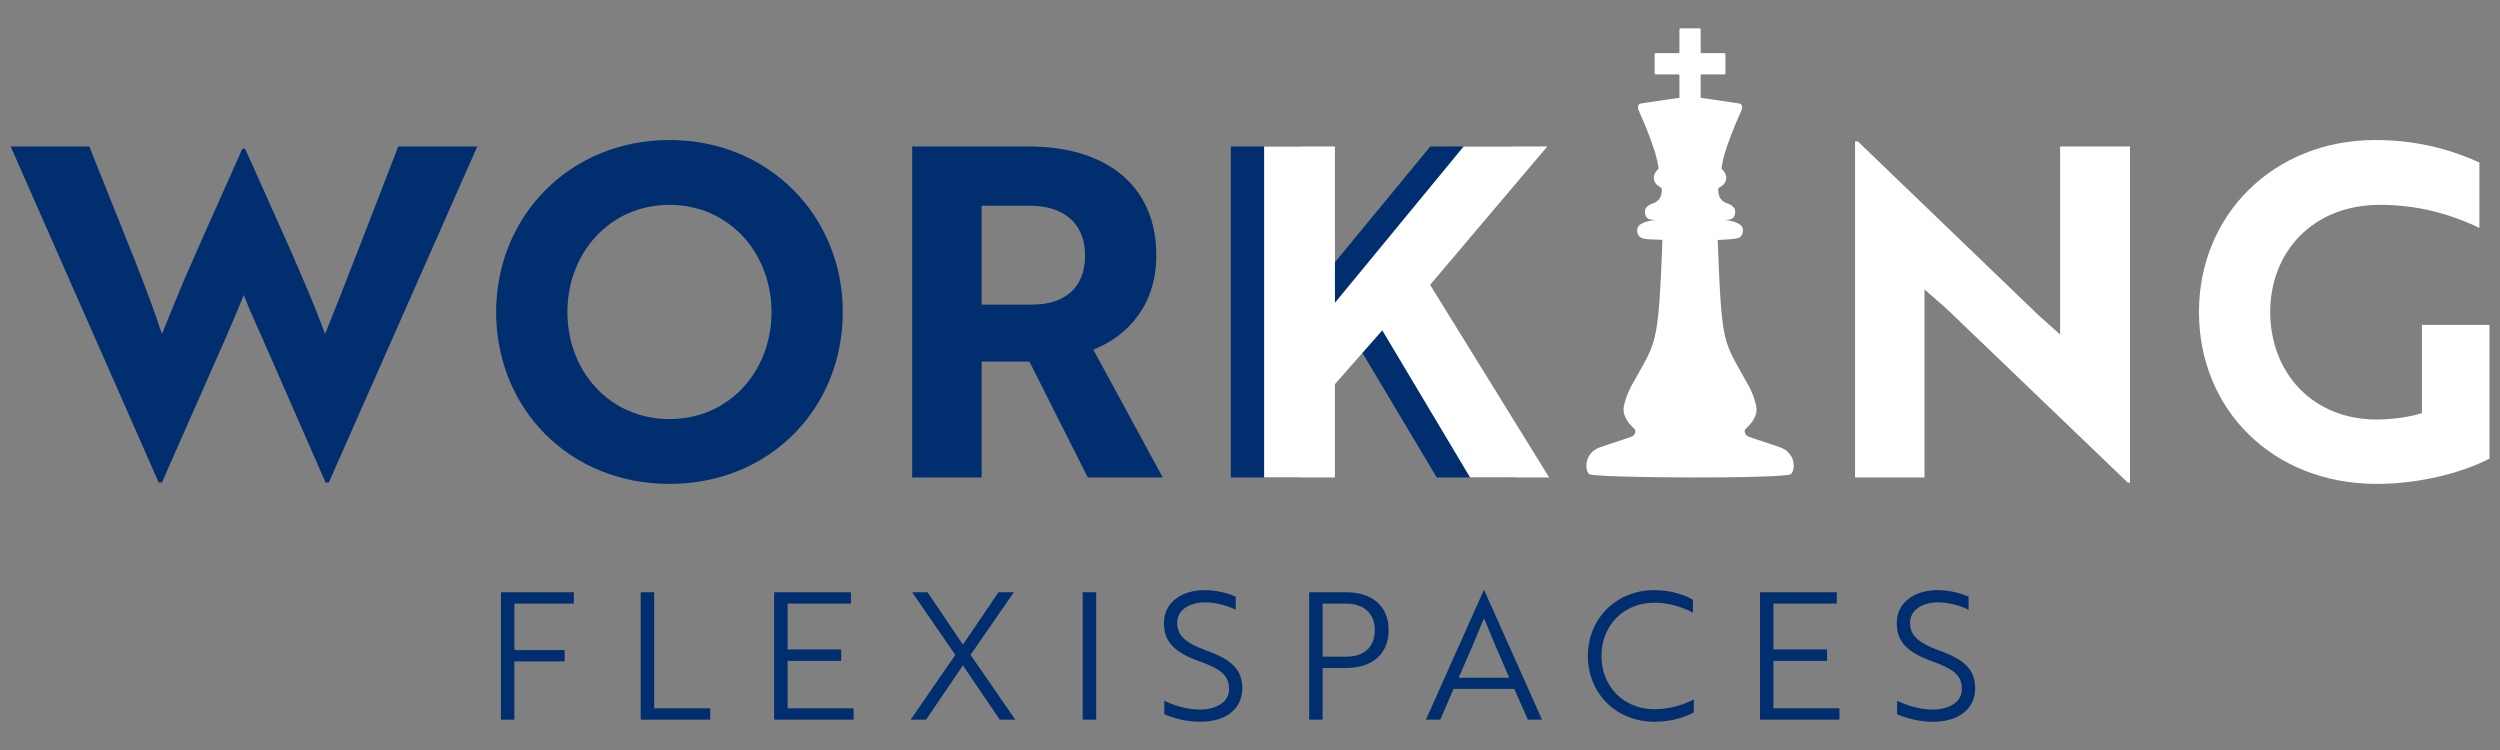 <?xml version="1.0" encoding="UTF-8" standalone="no"?>
<!DOCTYPE svg PUBLIC "-//W3C//DTD SVG 1.1//EN" "http://www.w3.org/Graphics/SVG/1.1/DTD/svg11.dtd">
<svg width="100%" height="100%" viewBox="0 0 600 180" version="1.1" xmlns="http://www.w3.org/2000/svg" xmlns:xlink="http://www.w3.org/1999/xlink" xml:space="preserve" xmlns:serif="http://www.serif.com/" style="fill-rule:evenodd;clip-rule:evenodd;stroke-linejoin:round;stroke-miterlimit:2;">
    <rect x="0" y="0" width="600" height="180" fill="#808080" stroke="none"/>
    <g transform="matrix(1.701,0,0,1.701,-416.007,-411.363)">
        <path d="M317.144,326.996L317.144,333.562L324.232,333.562L324.232,335.16L317.144,335.16L317.144,343.372L315.246,343.372L315.246,325.399L325.531,325.399L325.531,326.996L317.144,326.996Z" style="fill:rgb(0,46,110);fill-rule:nonzero;"/>
        <path d="M334.968,343.372L334.968,325.399L336.865,325.399L336.865,341.775L344.778,341.775L344.778,343.372L334.968,343.372Z" style="fill:rgb(0,46,110);fill-rule:nonzero;"/>
        <path d="M353.791,343.372L353.791,325.399L364.625,325.399L364.625,326.996L355.688,326.996L355.688,333.462L363.252,333.462L363.252,335.084L355.688,335.084L355.688,341.775L364.999,341.775L364.999,343.372L353.791,343.372Z" style="fill:rgb(0,46,110);fill-rule:nonzero;"/>
        <path d="M375.436,325.399L380.428,332.787L385.445,325.399L387.617,325.399L381.501,334.236L387.816,343.372L385.62,343.372L380.428,335.708L375.235,343.372L373.063,343.372L379.354,334.236L373.264,325.399L375.436,325.399Z" style="fill:rgb(0,46,110);fill-rule:nonzero;"/>
        <rect x="397.329" y="325.399" width="1.898" height="17.973" style="fill:rgb(0,46,110);"/>
        <path d="M408.837,342.599L408.837,340.702C410.01,341.276 411.857,341.95 413.829,341.95C416.176,341.95 417.974,340.901 417.974,339.078C417.974,337.256 417,336.283 413.829,335.16C410.26,333.886 408.787,332.364 408.787,329.767C408.787,326.797 411.333,325.099 414.554,325.099C416.351,325.099 417.974,325.598 418.922,326.023L418.922,327.87C417.948,327.37 416.226,326.822 414.628,326.822C412.332,326.822 410.659,327.945 410.659,329.693C410.659,331.315 411.533,332.439 414.753,333.612C418.348,334.885 419.846,336.332 419.846,338.953C419.846,341.924 417.449,343.672 413.93,343.672C411.857,343.672 409.985,343.122 408.837,342.599Z" style="fill:rgb(0,46,110);fill-rule:nonzero;"/>
        <path d="M431.181,326.996L431.181,334.486L434.551,334.486C437.071,334.486 438.545,333.087 438.545,330.741C438.545,328.419 437.021,326.996 434.426,326.996L431.181,326.996ZM431.181,336.083L431.181,343.372L429.283,343.372L429.283,325.399L434.5,325.399C438.22,325.399 440.491,327.396 440.491,330.741C440.491,334.086 438.22,336.083 434.5,336.083L431.181,336.083Z" style="fill:rgb(0,46,110);fill-rule:nonzero;"/>
        <path d="M457.517,337.456C456.219,334.486 455.096,331.889 453.947,329.069C452.799,331.889 451.676,334.486 450.377,337.456L457.517,337.456ZM453.922,325.099L453.972,325.099L462.135,343.372L460.138,343.372L458.216,339.029L449.653,339.029L447.781,343.372L445.759,343.372L453.922,325.099Z" style="fill:rgb(0,46,110);fill-rule:nonzero;"/>
        <path d="M483.43,328.27C482.132,327.596 480.234,326.871 477.987,326.871C473.619,326.871 470.523,330.117 470.523,334.385C470.523,338.655 473.619,341.9 477.987,341.9C480.334,341.9 482.257,341.176 483.555,340.527L483.555,342.349C482.681,342.848 480.684,343.672 477.987,343.672C472.596,343.672 468.602,339.653 468.602,334.385C468.602,329.143 472.596,325.099 477.987,325.099C480.584,325.099 482.556,325.948 483.43,326.448L483.43,328.27Z" style="fill:rgb(0,46,110);fill-rule:nonzero;"/>
        <path d="M492.892,343.372L492.892,325.399L503.726,325.399L503.726,326.996L494.789,326.996L494.789,333.462L502.353,333.462L502.353,335.084L494.789,335.084L494.789,341.775L504.1,341.775L504.1,343.372L492.892,343.372Z" style="fill:rgb(0,46,110);fill-rule:nonzero;"/>
        <path d="M512.239,342.599L512.239,340.702C513.412,341.276 515.26,341.95 517.231,341.95C519.578,341.95 521.375,340.901 521.375,339.078C521.375,337.256 520.401,336.283 517.231,335.16C513.662,333.886 512.189,332.364 512.189,329.767C512.189,326.797 514.735,325.099 517.956,325.099C519.753,325.099 521.375,325.598 522.323,326.023L522.323,327.87C521.351,327.37 519.628,326.822 518.03,326.822C515.734,326.822 514.062,327.945 514.062,329.693C514.062,331.315 514.935,332.439 518.155,333.612C521.75,334.885 523.248,336.332 523.248,338.953C523.248,341.924 520.852,343.672 517.331,343.672C515.26,343.672 513.388,343.122 512.239,342.599Z" style="fill:rgb(0,46,110);fill-rule:nonzero;"/>
    </g>
    <g transform="matrix(1.701,0,0,1.701,-416.007,-411.363)">
        <path d="M257.163,262.5L263.52,278.392C265.076,282.285 266.438,285.982 267.412,288.966C268.125,287.279 269.552,283.647 270.784,280.792L273.379,274.89L278.763,262.825L279.152,262.825C283.109,271.711 288.039,282.349 290.438,288.966C292.125,284.814 298.028,269.636 300.752,262.5L311.909,262.5L290.958,309.916L290.503,309.916L281.357,289.031C280.514,287.214 279.671,285.268 278.958,283.452C278.244,285.268 277.401,287.214 276.622,289.031L267.412,309.916L266.958,309.916L246.071,262.5L257.163,262.5Z" style="fill:rgb(0,46,110);fill-rule:nonzero;"/>
        <path d="M339.023,300.965C347.456,300.965 353.423,294.22 353.423,285.852C353.423,277.549 347.456,270.739 339.023,270.739C330.59,270.739 324.623,277.549 324.623,285.852C324.623,294.22 330.59,300.965 339.023,300.965ZM339.023,261.593C353.099,261.593 363.477,272.36 363.477,285.852C363.477,299.474 353.164,310.112 339.023,310.112C324.882,310.112 314.569,299.474 314.569,285.852C314.569,272.425 324.882,261.593 339.023,261.593Z" style="fill:rgb(0,46,110);fill-rule:nonzero;"/>
        <path d="M383.066,270.868L383.066,284.814L390.201,284.814C394.612,284.814 397.661,282.609 397.661,277.873C397.661,273.203 394.482,270.868 389.941,270.868L383.066,270.868ZM389.682,262.5C400.514,262.5 407.714,267.885 407.714,277.873C407.714,284.684 403.887,289.16 398.828,291.171L408.623,309.203L398.049,309.203L389.811,292.857L383.066,292.857L383.066,309.203L373.271,309.203L373.271,262.5L389.682,262.5Z" style="fill:rgb(0,46,110);fill-rule:nonzero;"/>
        <path d="M428.213,284.555L446.375,262.5L458.181,262.5L441.64,282.025L458.439,309.203L447.283,309.203L434.894,288.447L428.213,296.036L428.213,309.203L418.223,309.203L418.223,262.5L428.213,262.5L428.213,284.555Z" style="fill:rgb(0,46,110);fill-rule:nonzero;"/>
    </g>
    <g transform="matrix(1.701,0,0,1.701,-416.007,-411.363)">
        <path d="M544.77,309.917L519.149,285.333L516.099,282.674L516.099,309.203L506.305,309.203L506.305,261.787L506.695,261.787L532.251,286.371L535.235,289.03L535.235,262.5L545.094,262.5L545.094,309.917L544.77,309.917Z" style="fill:white;fill-rule:nonzero;"/>
        <path d="M579.927,310.112C565.138,310.112 554.824,299.538 554.824,285.852C554.824,272.23 565.268,261.592 579.733,261.592C586.673,261.592 591.733,263.538 594.392,264.771L594.392,273.982C591.343,272.554 586.673,270.738 580.381,270.738C570.716,270.738 564.878,277.549 564.878,285.852C564.878,294.284 570.716,301.03 579.927,301.03C582.198,301.03 584.662,300.641 586.283,300.122L586.283,287.668L595.819,287.668L595.819,306.544C591.667,308.685 585.635,310.112 579.927,310.112Z" style="fill:white;fill-rule:nonzero;"/>
        <path d="M497.298,308.718L497.559,308.239L497.658,307.651C497.567,306.759 497.633,307.06 497.372,306.332C496.923,305.631 496.607,305.262 495.628,304.91C491.007,303.362 491.636,303.585 491.168,303.394L490.956,303.226L490.817,303.033C490.734,302.795 490.752,302.877 490.733,302.653L490.763,302.495C491.101,301.998 491.889,301.631 492.358,300.148C492.425,299.499 492.427,299.751 492.349,299.047C491.87,297.416 492.08,297.993 491.425,296.513C487.635,289.609 487.525,291.231 486.92,275.694C487.598,275.669 489.172,275.606 489.874,275.408C490.086,275.293 490.105,275.303 490.319,275.003C490.469,274.678 490.464,274.644 490.496,274.297L490.388,273.867L490.096,273.536C489.581,273.233 489.785,273.328 489.202,273.116C488.638,272.975 488.58,272.916 487.659,272.894L488.032,272.894C488.753,272.779 488.603,272.849 489.005,272.652L489.207,272.449L489.346,272.128L489.395,271.659C489.353,271.38 489.382,271.483 489.271,271.224C488.569,270.288 487.979,270.798 487.256,269.772C487.022,269.274 486.963,268.792 487.014,268.419L487.083,268.34C487.783,267.874 487.804,267.891 488.081,267.327L488.135,266.922C488.06,266.356 488.039,266.281 487.483,265.638L487.454,265.559C487.749,263.943 487.81,263.795 488.303,262.27C490.159,257.162 490.59,257.296 490.289,256.644L490.2,256.54L490.086,256.466C489.879,256.405 484.735,255.668 484.52,255.636L484.52,252.436L484.619,252.332L487.918,252.332L488.017,252.233L488.017,249.438L487.918,249.334L484.619,249.334L484.52,249.235L484.52,245.936L484.421,245.837L481.621,245.837L481.522,245.936L481.522,249.235L481.423,249.334L478.124,249.334L478.025,249.438L478.025,252.233L478.124,252.332L481.423,252.332L481.522,252.436L481.522,255.399C481.522,255.523 481.522,255.559 481.522,255.551L481.522,255.636C481.307,255.668 476.163,256.405 475.955,256.466L475.842,256.54L475.753,256.644C475.408,257.39 476.351,257.98 478.114,263.43C478.466,264.783 478.357,264.297 478.588,265.559L478.558,265.638C477.997,266.289 477.981,266.36 477.906,266.922L477.961,267.327C478.233,267.881 478.245,267.864 478.958,268.34L479.028,268.419C479.078,268.792 479.02,269.274 478.786,269.772C478.06,270.802 477.46,270.304 476.77,271.224C476.66,271.483 476.689,271.38 476.647,271.659L476.696,272.128L476.835,272.449L477.037,272.652C477.363,272.812 477.387,272.873 478.608,272.894L478.01,272.894C476.783,273.045 476.44,273.245 475.946,273.536L475.654,273.867L475.545,274.297C475.576,274.626 475.566,274.664 475.723,275.003C476.062,275.477 476.275,275.627 479.129,275.674C478.521,291.28 478.303,289.798 474.617,296.513C473.962,297.993 474.172,297.416 473.693,299.047C473.614,299.751 473.617,299.499 473.683,300.148C474.155,301.638 474.934,301.989 475.279,302.495L475.308,302.653C475.29,302.877 475.308,302.795 475.224,303.033L475.086,303.226L474.874,303.394C474.405,303.585 475.034,303.362 470.414,304.91C469.858,305.11 469.799,305.165 469.342,305.488C468.891,305.938 469.046,305.744 468.67,306.332C468.409,307.06 468.475,306.759 468.384,307.651L468.482,308.239L468.744,308.718C469.34,309.314 496.601,309.415 497.298,308.718ZM432.916,284.554L451.078,262.5L462.884,262.5L446.343,282.025L463.143,309.203L451.987,309.203L439.597,288.446L432.916,296.036L432.916,309.203L422.927,309.203L422.927,262.5L432.916,262.5L432.916,284.554Z" style="fill:white;fill-rule:nonzero;"/>
    </g>
</svg>
